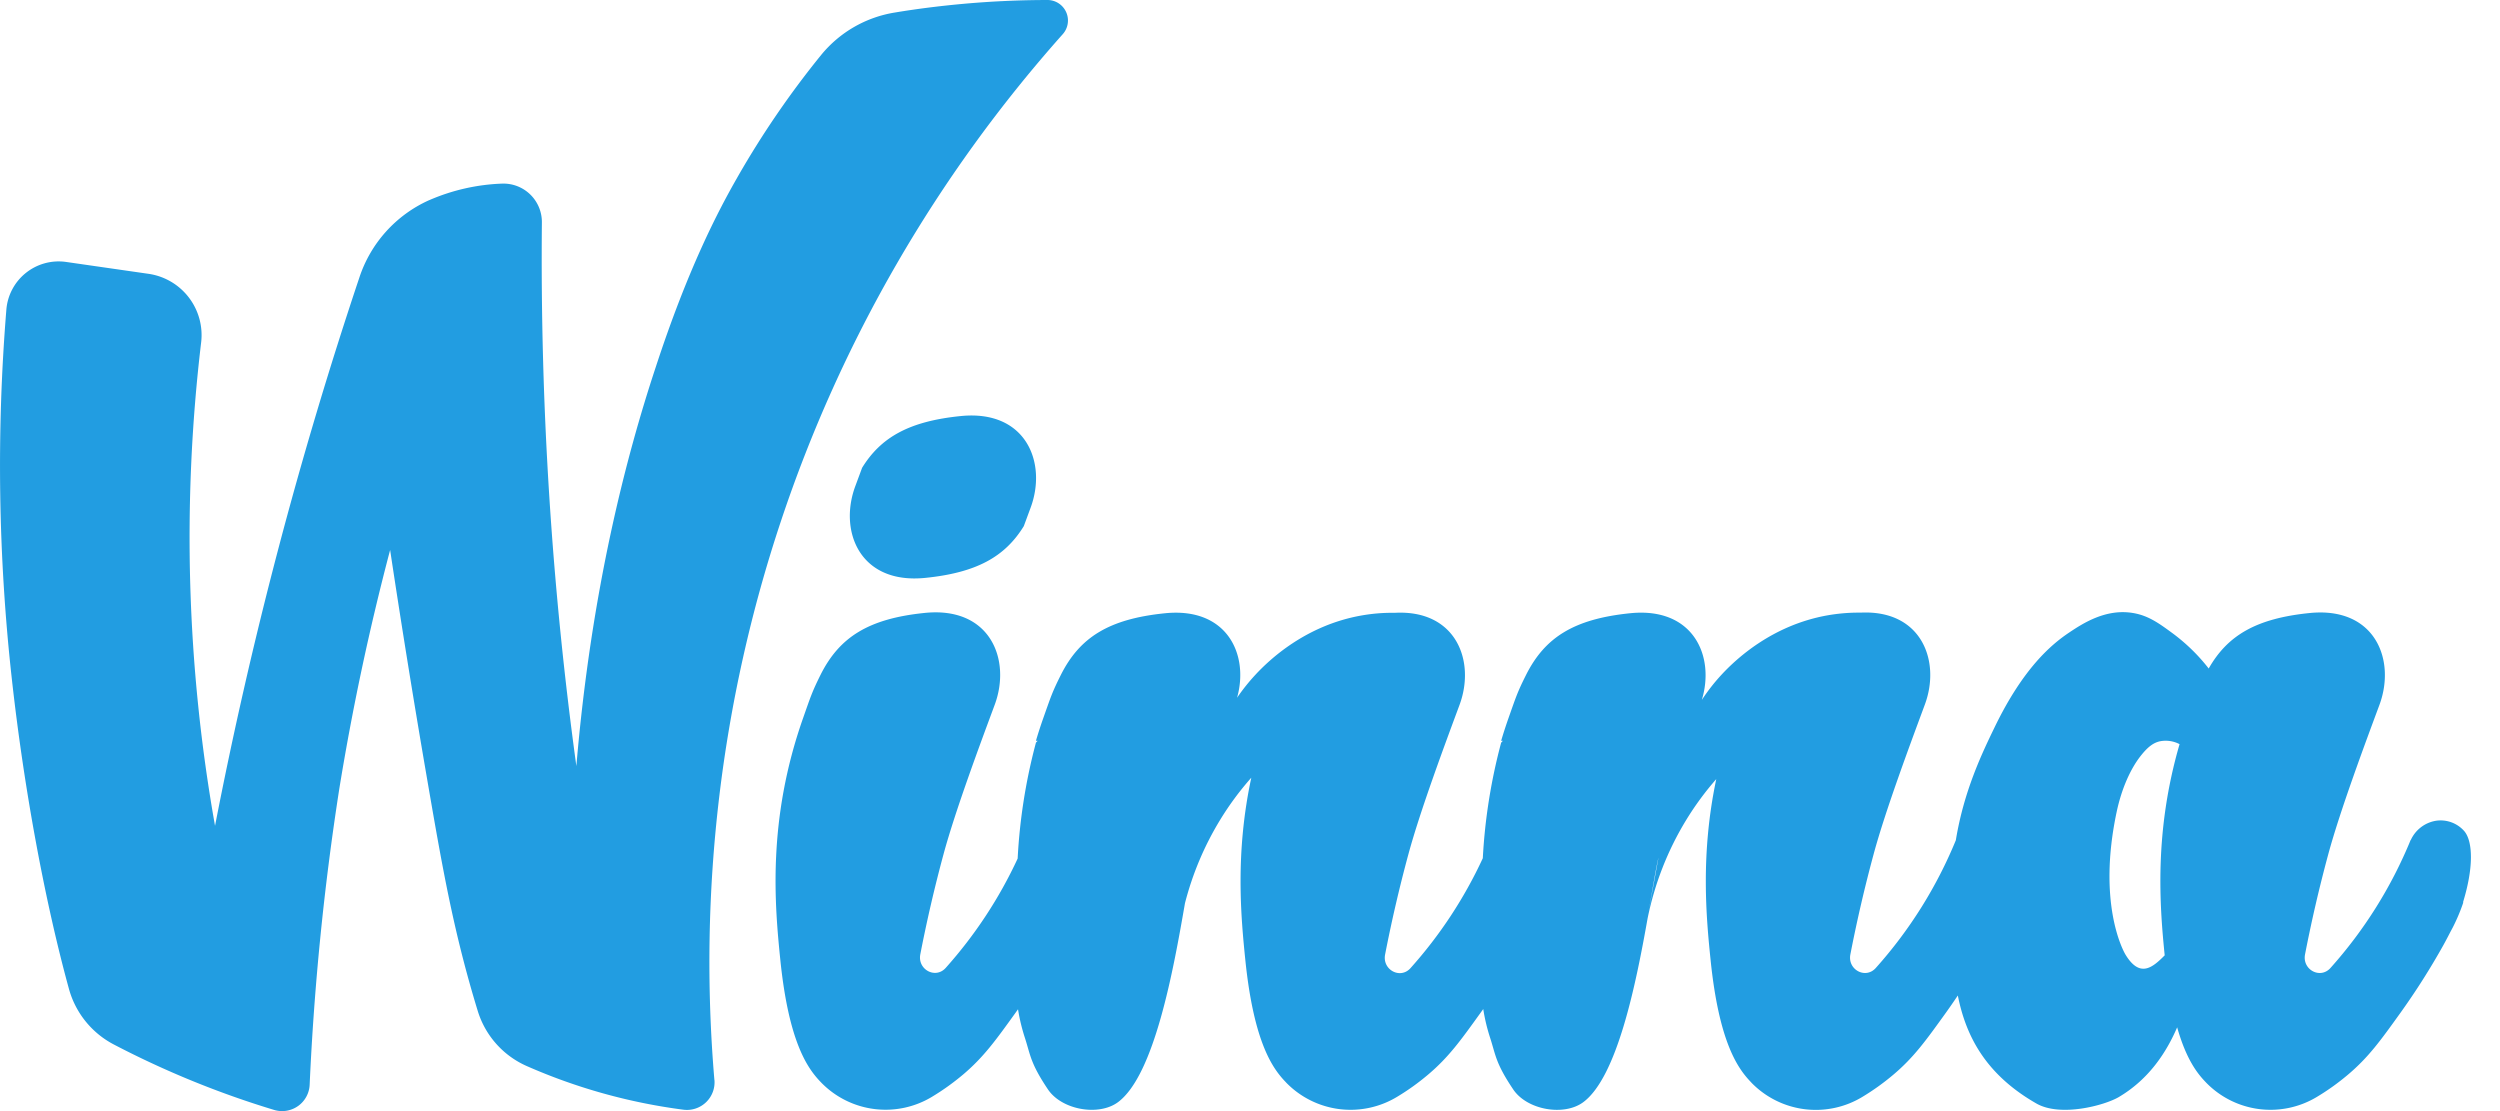 <svg fill='none' xmlns='http://www.w3.org/2000/svg' viewBox='0 0 81 36'><path d='M23.148 34.988a.895.895 0 0 1-1 .967 18.5 18.5 0 0 1-5.084-1.416 2.87 2.87 0 0 1-1.587-1.791c-.778-2.545-1.134-4.574-1.647-7.557a357 357 0 0 1-1.19-7.372 82 82 0 0 0-1.647 7.74 88 88 0 0 0-.96 9.587.894.894 0 0 1-1.147.817 30 30 0 0 1-5.197-2.121 2.9 2.9 0 0 1-1.455-1.801C1.472 29.269.784 25.624.38 21.966a62.5 62.5 0 0 1-.174-11.933 1.7 1.7 0 0 1 1.928-1.547l2.68.386a2.007 2.007 0 0 1 1.702 2.233 53.4 53.4 0 0 0 .451 15.652A140 140 0 0 1 11.641 9a4.18 4.18 0 0 1 2.256-2.511l.025-.01a6.5 6.5 0 0 1 2.353-.53 1.246 1.246 0 0 1 1.282 1.268 121 121 0 0 0 1.117 17.604c.483-5.729 1.631-10.08 2.564-12.902 1.049-3.214 2.025-5.074 2.653-6.173a29.5 29.5 0 0 1 2.716-3.967A3.88 3.88 0 0 1 28.993.406q1.048-.175 2.22-.282A31 31 0 0 1 33.94 0a.665.665 0 0 1 .491 1.11 45.2 45.2 0 0 0-11.285 33.877m56.665-5.747a6 6 0 0 1-.339.805l-.077.144c-.13.255-.233.44-.233.44a23 23 0 0 1-1.39 2.19c-.635.884-1.03 1.438-1.704 2.005q-.466.394-.988.708a2.91 2.91 0 0 1-3.596-.45l-.021-.022c-.27-.281-.63-.737-.923-1.775-.337.786-.9 1.677-1.897 2.263-.459.268-1.883.652-2.663.206-1.632-.933-2.283-2.169-2.546-3.5q-.209.311-.393.567c-.636.884-1.031 1.439-1.705 2.006q-.465.392-.988.708a2.91 2.91 0 0 1-3.596-.45l-.02-.023c-.414-.429-1.033-1.266-1.308-3.952-.144-1.4-.331-3.431.183-5.867q-.54.616-.969 1.316a9.9 9.9 0 0 0-1.258 3.208c-.382 2.156-.988 5.127-2.08 5.942-.626.466-1.824.254-2.271-.411-.574-.853-.567-1.113-.746-1.664a6 6 0 0 1-.226-.941l-.09.126c-.636.884-1.031 1.438-1.705 2.005q-.466.394-.988.708a2.91 2.91 0 0 1-3.596-.45l-.02-.022c-.415-.43-1.033-1.266-1.309-3.953-.144-1.411-.333-3.454.193-5.909a9.6 9.6 0 0 0-1.006 1.36 9.9 9.9 0 0 0-1.143 2.706c-.375 2.167-.988 5.563-2.167 6.444-.626.466-1.824.254-2.272-.411-.573-.853-.566-1.113-.745-1.664a6 6 0 0 1-.225-.933l-.083.117c-.636.884-1.032 1.438-1.705 2.005q-.466.392-.989.708a2.91 2.91 0 0 1-3.595-.45l-.021-.022c-.414-.43-1.033-1.266-1.308-3.953-.18-1.769-.432-4.527.74-7.847.246-.7.288-.84.566-1.4.607-1.207 1.54-1.814 3.38-2 2.118-.212 2.797 1.517 2.262 2.97-.451 1.217-1.274 3.418-1.661 4.85a46 46 0 0 0-.752 3.242c-.095.494.492.81.823.44a14.4 14.4 0 0 0 2.331-3.543 18.2 18.2 0 0 1 .592-3.754q.026-.03.056-.06h-.056q.107-.365.24-.74c.247-.7.29-.841.567-1.394.607-1.208 1.54-1.814 3.38-2 2.008-.202 2.724 1.34 2.33 2.738q.268-.392.59-.74c.466-.503 1.632-1.6 3.423-1.922q.544-.098 1.098-.09c1.988-.107 2.62 1.566 2.098 2.98-.451 1.218-1.274 3.42-1.66 4.85a46 46 0 0 0-.753 3.243c-.095.494.492.81.823.44a14.4 14.4 0 0 0 2.343-3.562 18.2 18.2 0 0 1 .594-3.744l.056-.06h-.056q.108-.365.24-.74c.247-.7.29-.841.567-1.394.607-1.208 1.54-1.814 3.38-2 2.041-.205 2.748 1.392 2.315 2.81q.285-.435.638-.817c.466-.503 1.631-1.6 3.423-1.922q.541-.096 1.088-.09c1.972-.095 2.6 1.573 2.076 2.982-.45 1.217-1.274 3.418-1.66 4.85a46 46 0 0 0-.752 3.242c-.096.495.491.81.822.441a14.4 14.4 0 0 0 2.595-4.14c.263-1.607.852-2.825 1.262-3.672.925-1.908 1.832-2.669 2.402-3.052.452-.303 1.19-.783 2.068-.64.515.083.87.35 1.307.67.434.324.822.703 1.154 1.13.61-1.073 1.537-1.623 3.272-1.798 2.118-.212 2.797 1.517 2.262 2.97-.451 1.216-1.274 3.418-1.661 4.849a46 46 0 0 0-.752 3.242c-.095.495.492.81.823.441a14.4 14.4 0 0 0 2.601-4.154v.013a1.09 1.09 0 0 1 .816-.63 1.02 1.02 0 0 1 .925.342c.285.35.29 1.21-.046 2.298zm-26.07-1.485c0 .022-.01.046-.015.066-.086.38-.184.99-.31 1.71zm16.877-3.644a.97.97 0 0 0-.632-.094c-.204.044-.389.168-.638.487-.317.407-.606 1.037-.768 1.8-.625 2.945.197 4.477.286 4.626.467.767.876.421 1.27.023-.163-1.615-.347-3.994.482-6.842M31.13 13.48c-1.666.167-2.587.684-3.198 1.677l-.221.597c-.539 1.454.143 3.182 2.262 2.97 1.667-.168 2.587-.684 3.198-1.677l.221-.598c.539-1.453-.143-3.181-2.262-2.969' fill='#229DE1'/></svg>